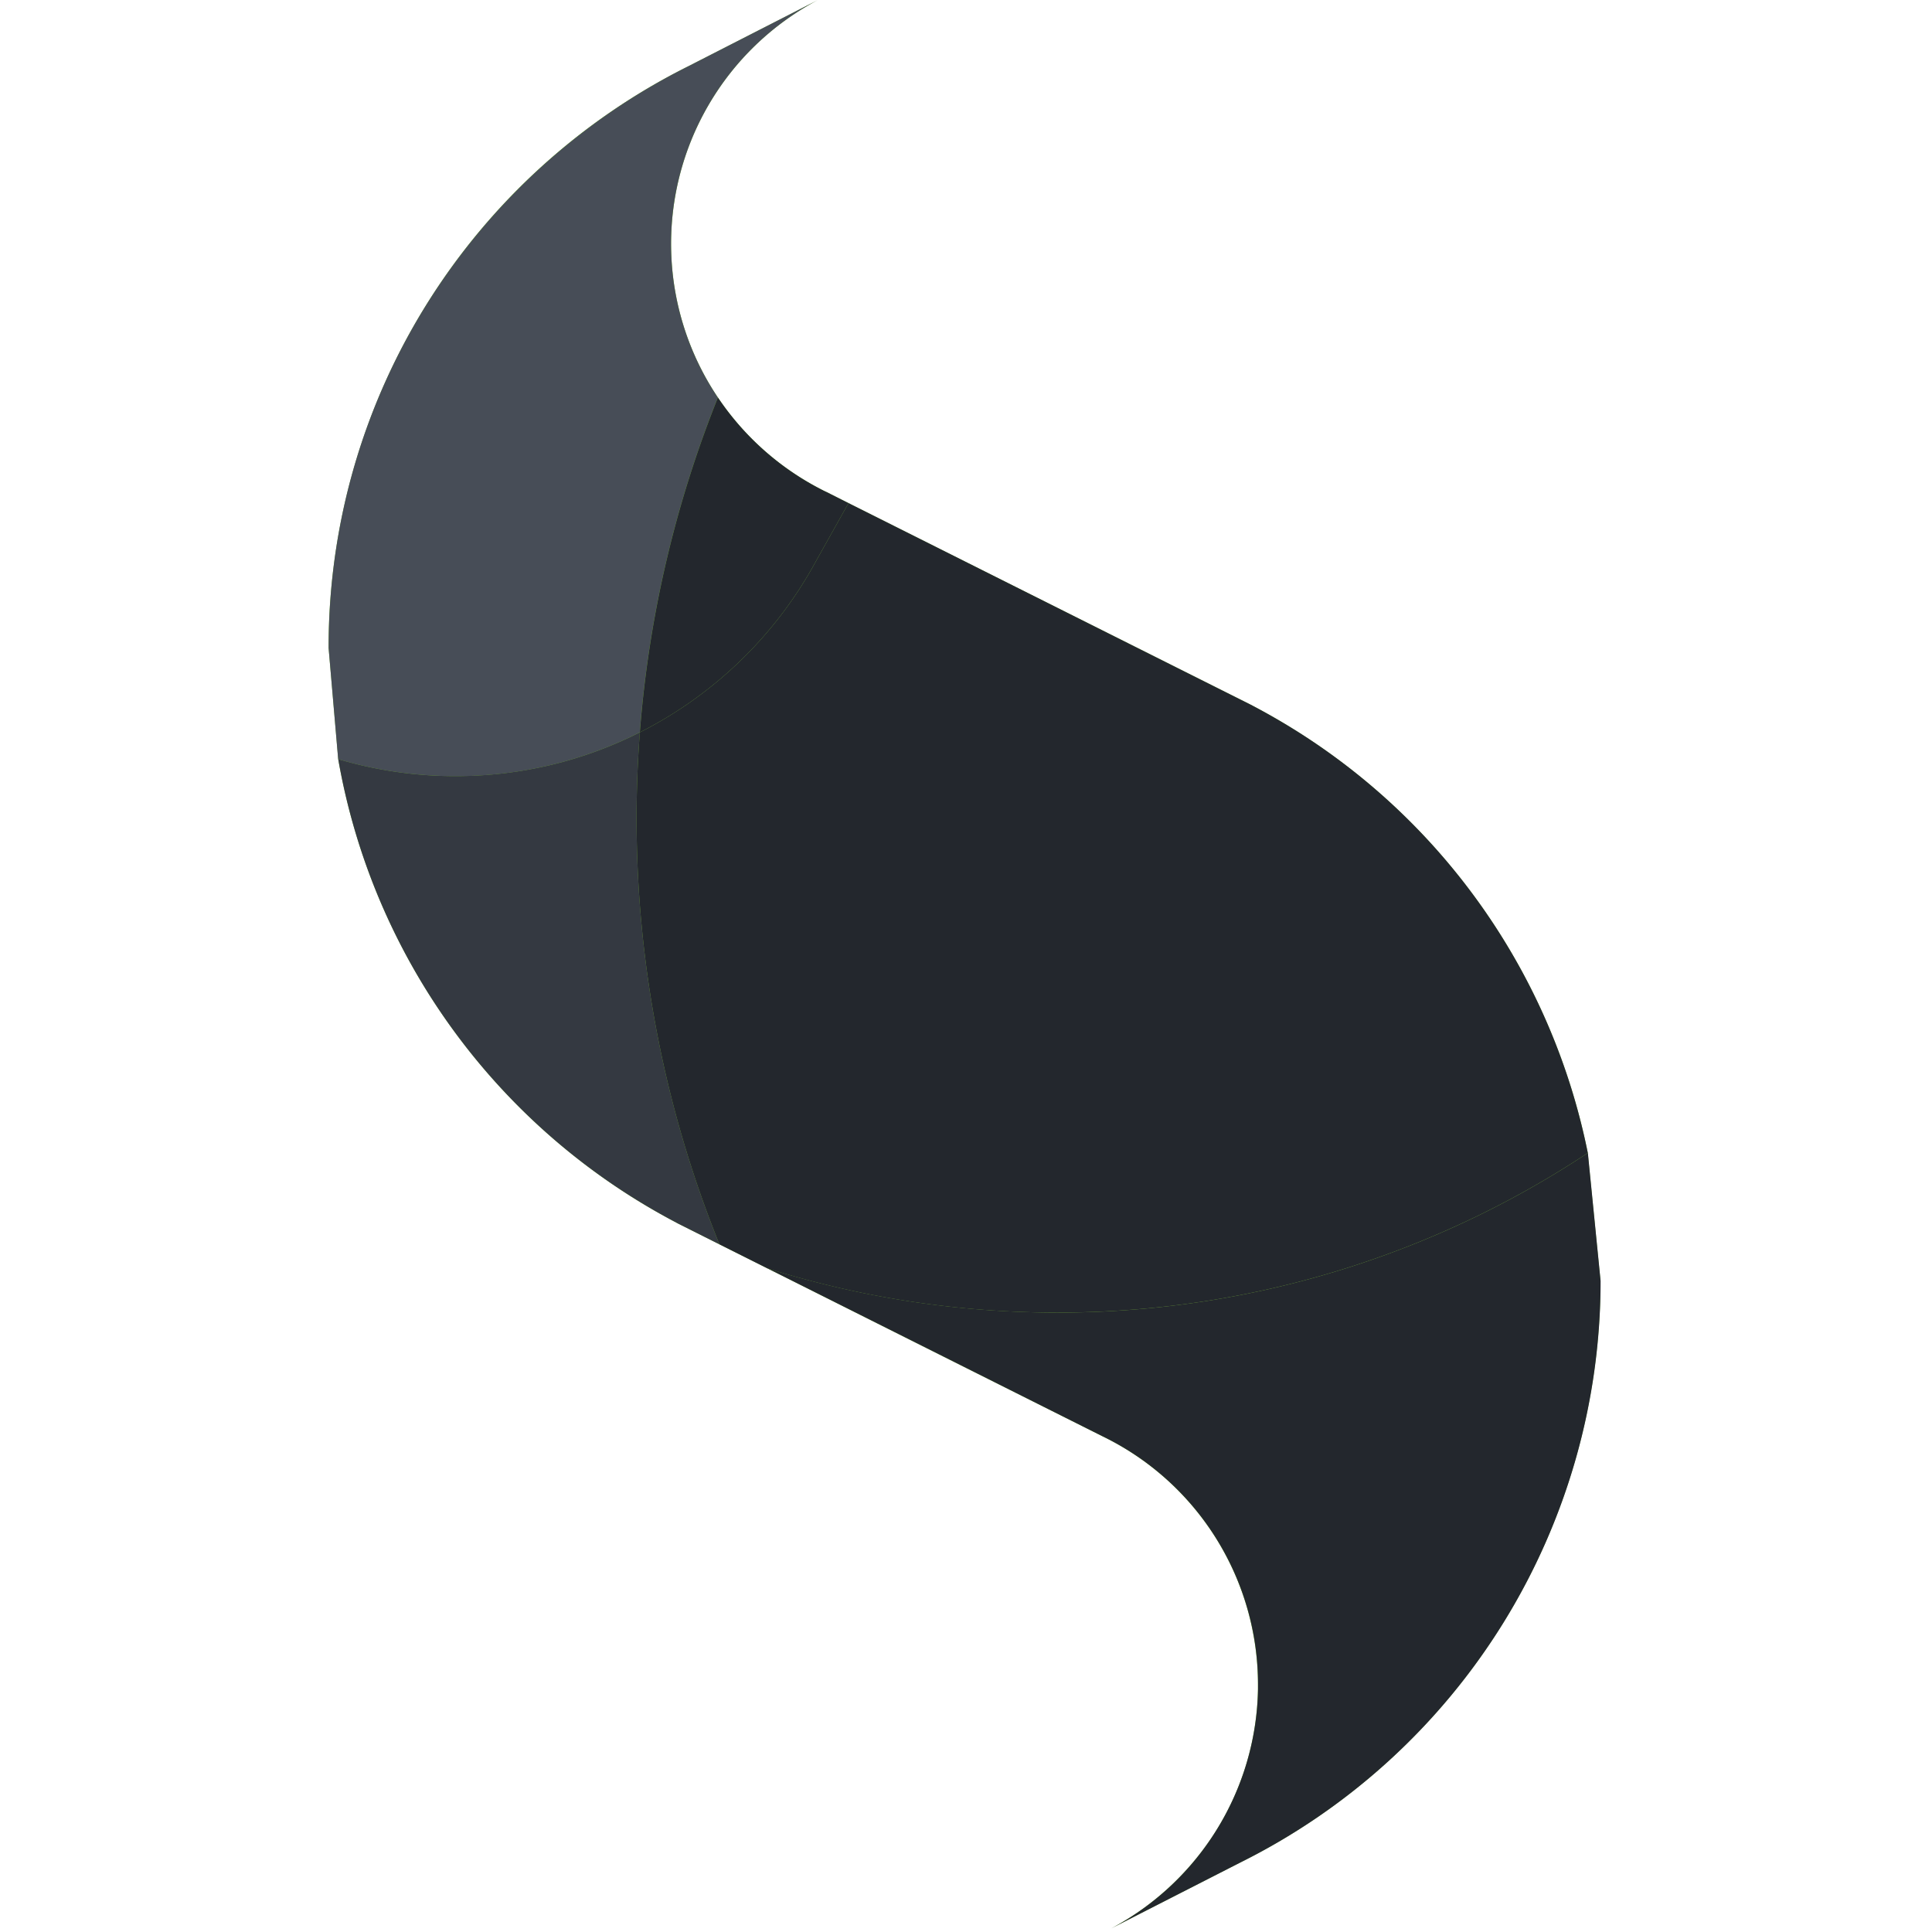 <svg width="32" height="32" viewBox="0 0 32 32" fill="none" xmlns="http://www.w3.org/2000/svg"><path d="M26.299 19.096a10.764 10.764 0 0 0-4.882-7.024l-.003-.002-.003-.002-.001-.001a10.82 10.82 0 0 0-.706-.401l-6.65-3.333-.357-.18-.063-.03a.157.157 0 0 0-.009-.005l-.004-.002-.004-.002-.004-.002h-.001l-.003-.002-.002-.001-.001-.001a.084.084 0 0 1-.003-.002 4.59 4.59 0 0 1-1.712-1.522A4.568 4.568 0 0 1 13.548 0L11.4 1.097a10.753 10.753 0 0 0-5.958 9.628l.16 1.85v-.001l.008.003-.008-.003a10.764 10.764 0 0 0 5.599 7.676l.004.002.004.003h.001l.003.002h.001l.011.006.002.001.002.001.002.002.003.001.002.001.003.001.002.002h.002a.07.07 0 0 1 .005.003l.667.335-.002-.006.002.006.793.397 5.547 2.78a4.57 4.57 0 0 1 2.58 4.115v.074a4.552 4.552 0 0 1-1.236 3.05 4.583 4.583 0 0 1-1.195.915l1.378-.704.768-.392a10.756 10.756 0 0 0 5.959-9.63l-.211-2.12z" fill="#7CBA3D"/><path d="M5.443 10.725c0-4.216 2.426-7.865 5.959-9.628L13.547 0a4.568 4.568 0 0 0-1.657 6.584 18.806 18.806 0 0 0-1.293 5.546 6.748 6.748 0 0 1-3.366.718 6.803 6.803 0 0 1-1.63-.274l-.159-1.85zm15.393 17.192v-.005.005zm0 .02v-.004.005zm0 .01v-.003.003zm0 .01v-.003.003z" fill="#474D57"/><path d="M11.916 20.61l-.667-.335-.005-.002-.002-.001-.002-.002-.003-.001-.002-.001-.003-.002h-.002l-.002-.002h-.002l-.01-.007h-.002l-.003-.002h-.001l-.004-.002-.004-.003a10.764 10.764 0 0 1-5.6-7.676 6.803 6.803 0 0 0 1.946.281c1.093 0 2.13-.26 3.05-.725a18.813 18.813 0 0 0 1.318 8.48z" fill="#343941"/><path d="M14.054 8.333l-.357-.18a3.345 3.345 0 0 1-.063-.03l-.004-.003-.004-.002-.005-.002-.004-.002-.004-.002h-.001l-.003-.002-.002-.001-.001-.001-.003-.001a4.59 4.59 0 0 1-1.712-1.523 18.802 18.802 0 0 0-1.293 5.546 6.818 6.818 0 0 0 2.914-2.83l.542-.967zM26.3 19.096a15.892 15.892 0 0 1-9.532 2.627 16.002 16.002 0 0 1-4.058-.716l5.547 2.78a4.57 4.57 0 0 1 2.58 4.115v.074a4.58 4.58 0 0 1-2.43 3.964l1.377-.703.768-.392a10.756 10.756 0 0 0 5.959-9.63l-.211-2.12z" fill="#23272D"/><path d="M17.51 21.74a16.003 16.003 0 0 1-4.8-.732l-.794-.398a18.814 18.814 0 0 1-1.318-8.48 6.818 6.818 0 0 0 2.914-2.83l.542-.967 6.65 3.333c.24.125.476.259.706.401l.001.001.003.002.002.001h.001a10.764 10.764 0 0 1 4.882 7.025 15.892 15.892 0 0 1-8.79 2.644z" fill="#23272D"/></svg>
